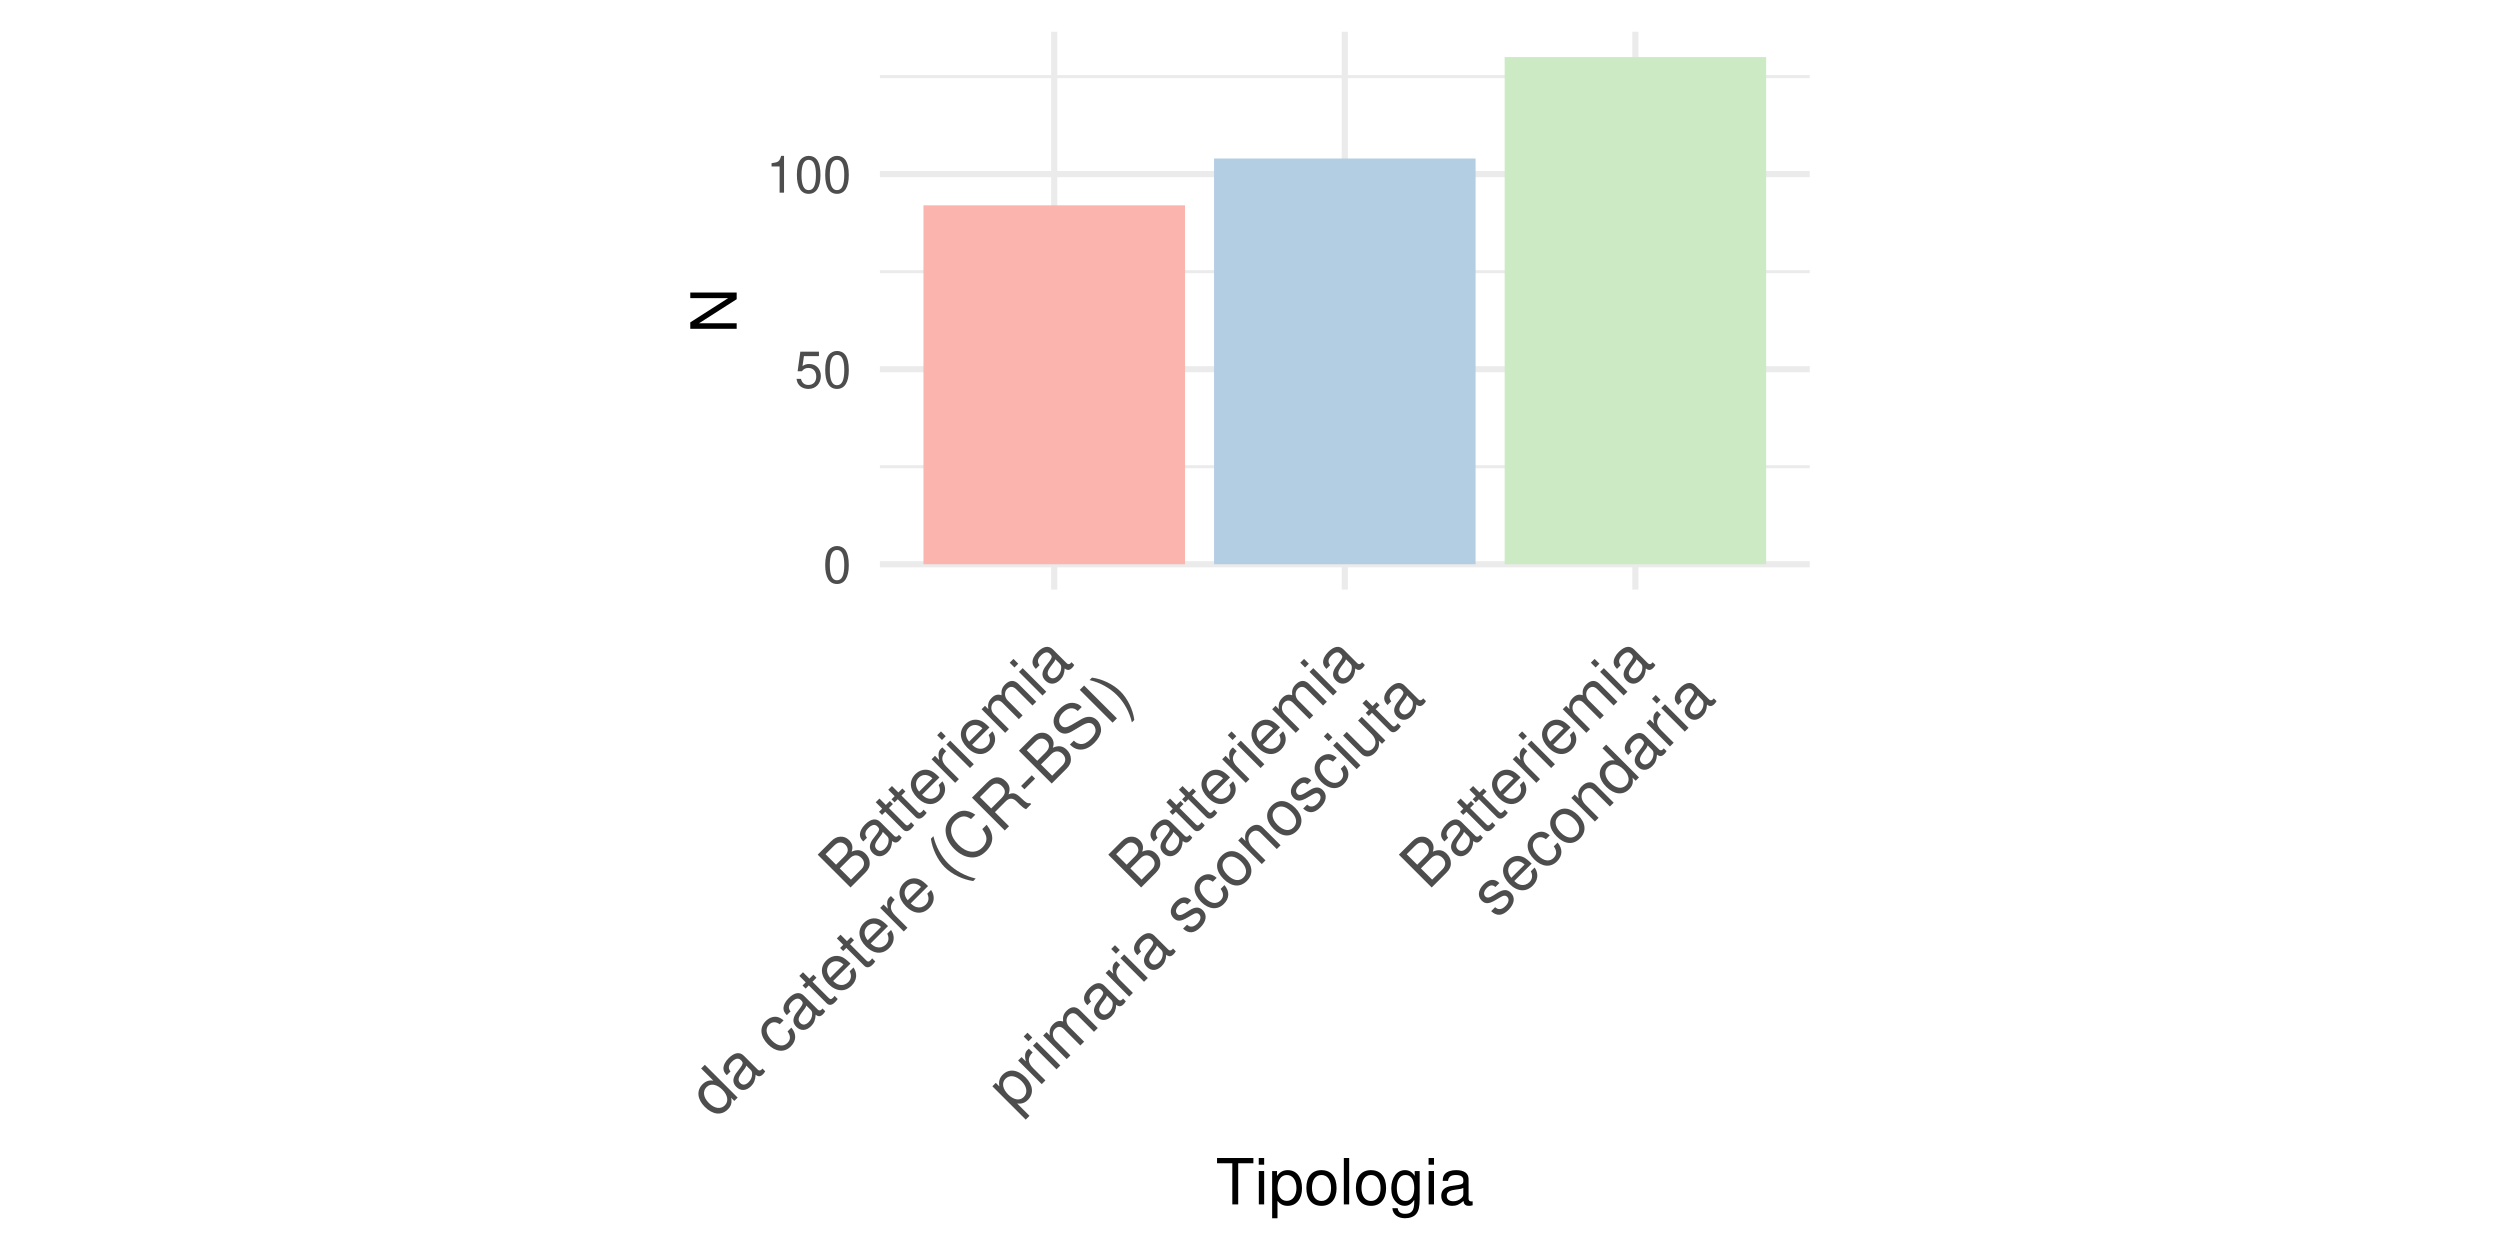 <?xml version="1.0" encoding="UTF-8"?>
<svg xmlns="http://www.w3.org/2000/svg" xmlns:xlink="http://www.w3.org/1999/xlink" width="432pt" height="216pt" viewBox="0 0 432 216" version="1.1">
<defs>
<g>
<symbol overflow="visible" id="glyph0-0">
<path style="stroke:none;" d=""/>
</symbol>
<symbol overflow="visible" id="glyph0-1">
<path style="stroke:none;" d="M 2.422 -6.359 C 1.844 -6.359 1.312 -6.094 0.984 -5.672 C 0.578 -5.109 0.375 -4.25 0.375 -3.078 C 0.375 -0.938 1.078 0.203 2.422 0.203 C 3.734 0.203 4.453 -0.938 4.453 -3.031 C 4.453 -4.25 4.266 -5.078 3.859 -5.672 C 3.531 -6.109 3.016 -6.359 2.422 -6.359 Z M 2.422 -5.672 C 3.25 -5.672 3.672 -4.828 3.672 -3.094 C 3.672 -1.281 3.266 -0.438 2.406 -0.438 C 1.578 -0.438 1.172 -1.312 1.172 -3.062 C 1.172 -4.828 1.578 -5.672 2.422 -5.672 Z M 2.422 -5.672 "/>
</symbol>
<symbol overflow="visible" id="glyph0-2">
<path style="stroke:none;" d="M 4.188 -6.234 L 0.969 -6.234 L 0.5 -2.844 L 1.219 -2.844 C 1.578 -3.266 1.875 -3.422 2.359 -3.422 C 3.203 -3.422 3.719 -2.844 3.719 -1.922 C 3.719 -1.031 3.203 -0.484 2.359 -0.484 C 1.688 -0.484 1.266 -0.828 1.078 -1.531 L 0.312 -1.531 C 0.406 -1.016 0.5 -0.781 0.688 -0.547 C 1.031 -0.078 1.672 0.203 2.375 0.203 C 3.641 0.203 4.516 -0.719 4.516 -2.031 C 4.516 -3.266 3.688 -4.109 2.5 -4.109 C 2.062 -4.109 1.703 -4 1.344 -3.734 L 1.594 -5.469 L 4.188 -5.469 Z M 4.188 -6.234 "/>
</symbol>
<symbol overflow="visible" id="glyph0-3">
<path style="stroke:none;" d="M 2.281 -4.531 L 2.281 0 L 3.047 0 L 3.047 -6.359 L 2.547 -6.359 C 2.266 -5.391 2.094 -5.25 0.891 -5.094 L 0.891 -4.531 Z M 2.281 -4.531 "/>
</symbol>
<symbol overflow="visible" id="glyph1-0">
<path style="stroke:none;" d=""/>
</symbol>
<symbol overflow="visible" id="glyph1-1">
<path style="stroke:none;" d="M 0.625 -0.625 L 3.172 -3.172 C 3.719 -3.719 3.969 -4.25 3.938 -4.875 C 3.938 -5.469 3.672 -6.016 3.234 -6.453 C 2.547 -7.141 1.812 -7.25 0.812 -6.812 C 1.094 -7.562 0.953 -8.234 0.359 -8.828 C -0.062 -9.25 -0.562 -9.438 -1.125 -9.406 C -1.703 -9.391 -2.219 -9.125 -2.75 -8.594 L -5.047 -6.297 Z M -1.875 -4.562 L -3.688 -6.375 L -2.297 -7.766 C -1.891 -8.172 -1.609 -8.359 -1.266 -8.391 C -0.906 -8.438 -0.562 -8.312 -0.25 -8 C 0.047 -7.703 0.172 -7.359 0.141 -6.984 C 0.094 -6.656 -0.078 -6.359 -0.484 -5.953 Z M 0.703 -1.984 L -1.234 -3.922 L 0.531 -5.688 C 1.172 -6.328 1.906 -6.344 2.516 -5.734 C 3.125 -5.125 3.109 -4.391 2.469 -3.75 Z M 0.703 -1.984 "/>
</symbol>
<symbol overflow="visible" id="glyph1-2">
<path style="stroke:none;" d="M 3.797 -4.547 C 3.734 -4.453 3.703 -4.422 3.656 -4.375 C 3.438 -4.156 3.188 -4.156 2.984 -4.359 L 0.594 -6.75 C -0.125 -7.469 -1.047 -7.328 -2.047 -6.328 C -2.656 -5.719 -2.953 -5.078 -2.938 -4.5 C -2.922 -4.109 -2.75 -3.781 -2.359 -3.391 L -1.719 -4.031 C -2.156 -4.594 -2.078 -5.109 -1.484 -5.703 C -0.891 -6.297 -0.344 -6.406 0.047 -6.016 L 0.219 -5.844 C 0.469 -5.562 0.438 -5.312 0 -4.719 C -0.812 -3.688 -0.922 -3.516 -1.078 -3.141 C -1.344 -2.469 -1.234 -1.891 -0.703 -1.359 C 0.047 -0.609 1.016 -0.672 1.844 -1.5 C 2.344 -2 2.578 -2.578 2.625 -3.469 C 3.094 -3.094 3.469 -3.125 3.891 -3.547 C 4.031 -3.688 4.109 -3.766 4.281 -4.062 Z M 1.75 -4.312 C 1.969 -4.094 2.047 -3.891 2.016 -3.516 C 2 -3.031 1.797 -2.578 1.406 -2.188 C 0.906 -1.688 0.375 -1.625 -0.031 -2.031 C -0.469 -2.469 -0.406 -2.969 0.188 -3.781 C 0.797 -4.547 0.906 -4.719 1.016 -5.047 Z M 1.75 -4.312 "/>
</symbol>
<symbol overflow="visible" id="glyph1-3">
<path style="stroke:none;" d="M -2.094 -6.062 L -2.781 -5.375 L -3.891 -6.484 L -4.531 -5.844 L -3.422 -4.734 L -3.969 -4.188 L -3.438 -3.656 L -2.891 -4.203 L 0.188 -1.125 C 0.609 -0.703 1.109 -0.766 1.625 -1.281 C 1.781 -1.438 1.922 -1.578 2.109 -1.859 L 1.562 -2.406 C 1.484 -2.266 1.406 -2.188 1.281 -2.062 C 0.984 -1.766 0.828 -1.766 0.547 -2.047 L -2.25 -4.844 L -1.562 -5.531 Z M -2.094 -6.062 "/>
</symbol>
<symbol overflow="visible" id="glyph1-4">
<path style="stroke:none;" d="M 2.156 -5.812 C 1.547 -6.422 1.125 -6.75 0.719 -6.938 C -0.234 -7.359 -1.25 -7.125 -2.016 -6.359 C -3.156 -5.219 -3.016 -3.641 -1.672 -2.297 C -0.328 -0.953 1.188 -0.844 2.344 -2 C 3.266 -2.922 3.391 -4.109 2.672 -5.141 L 2.016 -4.484 C 2.375 -3.781 2.281 -3.125 1.766 -2.609 C 1.359 -2.203 0.812 -2.031 0.25 -2.156 C -0.141 -2.234 -0.422 -2.422 -0.844 -2.812 Z M -1.359 -3.359 C -2.047 -4.172 -2.078 -5.109 -1.422 -5.766 C -0.766 -6.422 0.219 -6.375 0.938 -5.656 Z M -1.359 -3.359 "/>
</symbol>
<symbol overflow="visible" id="glyph1-5">
<path style="stroke:none;" d="M -3.531 -4.625 L 0.547 -0.547 L 1.188 -1.188 L -0.922 -3.297 C -1.906 -4.281 -1.922 -5.141 -1.016 -6.016 L -1.672 -6.672 C -1.797 -6.578 -1.875 -6.5 -1.938 -6.438 C -2.359 -6.016 -2.422 -5.453 -2.203 -4.484 L -2.938 -5.219 Z M -3.531 -4.625 "/>
</symbol>
<symbol overflow="visible" id="glyph1-6">
<path style="stroke:none;" d="M -2.906 -5.25 L -3.562 -4.594 L 0.516 -0.516 L 1.172 -1.172 Z M -4.5 -6.844 L -5.156 -6.188 L -4.328 -5.359 L -3.672 -6.016 Z M -4.5 -6.844 "/>
</symbol>
<symbol overflow="visible" id="glyph1-7">
<path style="stroke:none;" d="M -3.531 -4.625 L 0.547 -0.547 L 1.188 -1.188 L -1.375 -3.75 C -1.969 -4.344 -2 -5.25 -1.469 -5.781 C -0.984 -6.266 -0.422 -6.234 0.094 -5.719 L 2.906 -2.906 L 3.562 -3.562 L 1 -6.125 C 0.406 -6.719 0.359 -7.609 0.891 -8.141 C 1.375 -8.625 1.938 -8.594 2.453 -8.078 L 5.266 -5.266 L 5.922 -5.922 L 2.859 -8.984 C 2.125 -9.719 1.312 -9.688 0.547 -8.922 C 0.016 -8.391 -0.156 -7.906 -0.078 -7.047 C -0.766 -7.266 -1.266 -7.109 -1.797 -6.578 C -2.328 -6.047 -2.5 -5.469 -2.359 -4.641 L -2.938 -5.219 Z M -3.531 -4.625 "/>
</symbol>
<symbol overflow="visible" id="glyph1-8">
<path style="stroke:none;" d=""/>
</symbol>
<symbol overflow="visible" id="glyph1-9">
<path style="stroke:none;" d="M -1.828 -9.516 L -2.469 -8.875 L -0.359 -6.766 C -1.062 -6.906 -1.688 -6.688 -2.234 -6.141 C -3.297 -5.078 -3.141 -3.547 -1.844 -2.25 C -0.469 -0.875 1.047 -0.703 2.156 -1.812 C 2.719 -2.375 2.891 -2.953 2.719 -3.812 L 3.266 -3.266 L 3.844 -3.844 Z M -1.531 -5.656 C -0.828 -6.359 0.234 -6.172 1.219 -5.188 C 2.156 -4.25 2.312 -3.188 1.625 -2.5 C 0.906 -1.781 -0.172 -1.953 -1.125 -2.906 C -2.078 -3.859 -2.25 -4.938 -1.531 -5.656 Z M -1.531 -5.656 "/>
</symbol>
<symbol overflow="visible" id="glyph1-10">
<path style="stroke:none;" d="M 0.969 -6.375 C 0.531 -6.75 0.188 -6.906 -0.203 -6.984 C -0.859 -7.078 -1.562 -6.812 -2.125 -6.25 C -3.234 -5.141 -3.078 -3.578 -1.719 -2.219 C -0.406 -0.906 1.109 -0.766 2.219 -1.875 C 3.188 -2.844 3.234 -4.047 2.312 -5.125 L 1.656 -4.469 C 2.203 -3.703 2.203 -3.047 1.641 -2.484 C 0.922 -1.766 -0.078 -1.922 -1.047 -2.891 C -2.062 -3.906 -2.25 -4.938 -1.547 -5.641 C -1.016 -6.172 -0.344 -6.188 0.297 -5.703 Z M 0.969 -6.375 "/>
</symbol>
<symbol overflow="visible" id="glyph1-11">
<path style="stroke:none;" d="M -3.844 -7.5 C -3.594 -5.719 -2.672 -3.797 -1.453 -2.578 C -0.219 -1.344 1.688 -0.438 3.469 -0.188 L 3.906 -0.625 C 2.125 -1.031 0.422 -1.953 -0.828 -3.203 C -2.062 -4.438 -2.984 -6.141 -3.406 -7.938 Z M -3.844 -7.5 "/>
</symbol>
<symbol overflow="visible" id="glyph1-12">
<path style="stroke:none;" d="M 1.25 -9.062 C -0.234 -10.078 -1.562 -9.969 -2.797 -8.734 C -3.562 -7.969 -3.938 -7.125 -3.891 -6.234 C -3.844 -5.156 -3.312 -4.062 -2.391 -3.141 C -1.453 -2.203 -0.375 -1.688 0.703 -1.672 C 1.609 -1.672 2.375 -2.031 3.094 -2.75 C 4.484 -4.141 4.531 -5.656 3.203 -7.328 L 2.453 -6.578 C 2.781 -6.125 2.953 -5.797 3.078 -5.453 C 3.312 -4.75 3.078 -4.016 2.469 -3.406 C 1.344 -2.281 -0.266 -2.453 -1.672 -3.859 C -3.141 -5.328 -3.344 -6.906 -2.25 -8 C -1.781 -8.469 -1.234 -8.766 -0.766 -8.766 C -0.375 -8.781 -0.031 -8.656 0.5 -8.312 Z M 1.25 -9.062 "/>
</symbol>
<symbol overflow="visible" id="glyph1-13">
<path style="stroke:none;" d="M -0.984 -3.891 L 0.875 -5.75 C 1.516 -6.391 2.125 -6.375 2.812 -5.688 L 3.328 -5.172 C 3.672 -4.828 4.062 -4.531 4.391 -4.391 L 5.281 -5.281 L 5.109 -5.453 C 4.641 -5.359 4.391 -5.516 3.609 -6.266 C 2.672 -7.172 2.234 -7.328 1.375 -6.969 C 1.703 -7.922 1.562 -8.562 0.906 -9.219 C -0.078 -10.203 -1.219 -10.125 -2.328 -9.016 L -4.953 -6.391 L 0.719 -0.719 L 1.453 -1.453 Z M -1.625 -4.531 L -3.578 -6.484 L -1.844 -8.219 C -1.422 -8.641 -1.141 -8.797 -0.797 -8.828 C -0.453 -8.859 -0.078 -8.703 0.25 -8.375 C 0.938 -7.688 0.891 -7.047 0.109 -6.266 Z M -1.625 -4.531 "/>
</symbol>
<symbol overflow="visible" id="glyph1-14">
<path style="stroke:none;" d="M -0.234 -4.641 L -2.078 -2.797 L -1.5 -2.219 L 0.344 -4.062 Z M -0.234 -4.641 "/>
</symbol>
<symbol overflow="visible" id="glyph1-15">
<path style="stroke:none;" d="M 0.625 -8.656 C 0.25 -9.031 0.109 -9.109 -0.281 -9.25 C -1.25 -9.594 -2.25 -9.281 -3.203 -8.328 C -4.453 -7.078 -4.578 -5.672 -3.547 -4.641 C -2.859 -3.953 -2.062 -3.875 -1.109 -4.422 L 0.656 -5.469 C 1.578 -6.016 2.172 -6.047 2.625 -5.594 C 2.922 -5.297 3.062 -4.812 3 -4.406 C 2.938 -4.031 2.641 -3.578 2.188 -3.125 C 1.562 -2.5 1.016 -2.234 0.422 -2.266 C -0.047 -2.328 -0.406 -2.5 -0.734 -2.859 L -1.422 -2.172 C -0.906 -1.656 -0.453 -1.422 0.078 -1.328 C 1 -1.188 1.922 -1.578 2.797 -2.453 C 3.469 -3.125 3.859 -3.828 3.953 -4.453 C 4.016 -5.141 3.766 -5.891 3.266 -6.391 C 2.578 -7.078 1.625 -7.156 0.641 -6.609 L -1.156 -5.562 C -2.031 -5.062 -2.5 -5.031 -2.938 -5.469 C -3.5 -6.031 -3.375 -6.938 -2.609 -7.703 C -1.719 -8.594 -0.812 -8.688 -0.062 -7.969 Z M 0.625 -8.656 "/>
</symbol>
<symbol overflow="visible" id="glyph1-16">
<path style="stroke:none;" d="M -4.156 -7.188 L -4.906 -6.438 L 0.766 -0.766 L 1.516 -1.516 Z M -4.156 -7.188 "/>
</symbol>
<symbol overflow="visible" id="glyph1-17">
<path style="stroke:none;" d="M 2.359 0.922 C 2.125 -0.875 1.203 -2.766 -0.031 -4 C -1.25 -5.219 -3.156 -6.156 -4.953 -6.391 L -5.375 -5.969 C -3.578 -5.547 -1.891 -4.609 -0.656 -3.375 C 0.594 -2.125 1.531 -0.438 1.938 1.344 Z M 2.359 0.922 "/>
</symbol>
<symbol overflow="visible" id="glyph1-18">
<path style="stroke:none;" d="M 2.109 1.266 L 2.766 0.609 L 0.641 -1.516 C 1.406 -1.438 1.969 -1.625 2.484 -2.141 C 3.547 -3.203 3.391 -4.734 2.094 -6.031 C 0.719 -7.406 -0.781 -7.594 -1.875 -6.5 C -2.422 -5.953 -2.609 -5.266 -2.438 -4.469 L -3.062 -5.094 L -3.656 -4.5 Z M -1.391 -5.797 C -0.672 -6.516 0.422 -6.359 1.406 -5.375 C 2.328 -4.453 2.484 -3.359 1.766 -2.641 C 1.078 -1.953 0.031 -2.125 -0.938 -3.094 C -1.891 -4.047 -2.078 -5.109 -1.391 -5.797 Z M -1.391 -5.797 "/>
</symbol>
<symbol overflow="visible" id="glyph1-19">
<path style="stroke:none;" d="M 0.469 -6.344 C -0.344 -7.156 -1.312 -7.062 -2.25 -6.125 C -3.203 -5.172 -3.344 -4.062 -2.594 -3.312 C -1.953 -2.672 -1.312 -2.719 -0.125 -3.438 L 0.641 -3.891 C 1.203 -4.234 1.547 -4.234 1.828 -3.953 C 2.219 -3.562 2.094 -2.938 1.516 -2.359 C 1.172 -2.016 0.781 -1.812 0.438 -1.844 C 0.219 -1.844 0.062 -1.906 -0.266 -2.172 L -0.953 -1.484 C 0.016 -0.578 1 -0.656 2.062 -1.719 C 3.094 -2.75 3.234 -3.891 2.453 -4.672 C 1.844 -5.281 1.156 -5.281 0.172 -4.672 L -0.594 -4.188 C -1.25 -3.781 -1.672 -3.734 -1.953 -4.016 C -2.328 -4.391 -2.219 -4.969 -1.688 -5.5 C -1.156 -6.031 -0.672 -6.078 -0.219 -5.656 Z M 0.469 -6.344 "/>
</symbol>
<symbol overflow="visible" id="glyph1-20">
<path style="stroke:none;" d="M -2.078 -6.297 C -3.219 -5.156 -3.094 -3.656 -1.734 -2.297 C -0.344 -0.906 1.141 -0.797 2.297 -1.953 C 3.438 -3.094 3.328 -4.609 1.984 -5.953 C 0.578 -7.359 -0.891 -7.484 -2.078 -6.297 Z M -1.469 -5.719 C -0.75 -6.438 0.297 -6.297 1.312 -5.281 C 2.281 -4.312 2.422 -3.266 1.703 -2.547 C 0.984 -1.828 -0.047 -1.984 -1.047 -2.984 C -2.031 -3.969 -2.188 -5 -1.469 -5.719 Z M -1.469 -5.719 "/>
</symbol>
<symbol overflow="visible" id="glyph1-21">
<path style="stroke:none;" d="M -3.531 -4.625 L 0.547 -0.547 L 1.188 -1.188 L -1.062 -3.438 C -1.891 -4.266 -1.984 -5.266 -1.328 -5.922 C -0.812 -6.438 -0.172 -6.453 0.312 -5.969 L 3.141 -3.141 L 3.797 -3.797 L 0.719 -6.875 C 0.047 -7.547 -0.906 -7.469 -1.688 -6.688 C -2.297 -6.078 -2.453 -5.453 -2.25 -4.531 L -2.938 -5.219 Z M -3.531 -4.625 "/>
</symbol>
<symbol overflow="visible" id="glyph1-22">
<path style="stroke:none;" d="M 3.75 -3.75 L -0.328 -7.828 L -0.969 -7.188 L 1.344 -4.875 C 2.188 -4.031 2.266 -3.047 1.594 -2.375 C 1.094 -1.875 0.453 -1.859 -0.031 -2.344 L -2.922 -5.234 L -3.562 -4.594 L -0.406 -1.438 C 0.266 -0.766 1.188 -0.844 1.969 -1.625 C 2.578 -2.234 2.75 -2.812 2.609 -3.734 L 3.172 -3.172 Z M 3.75 -3.75 "/>
</symbol>
<symbol overflow="visible" id="glyph2-0">
<path style="stroke:none;" d=""/>
</symbol>
<symbol overflow="visible" id="glyph2-1">
<path style="stroke:none;" d="M 3.891 -7.109 L 6.516 -7.109 L 6.516 -8.016 L 0.234 -8.016 L 0.234 -7.109 L 2.875 -7.109 L 2.875 0 L 3.891 0 Z M 3.891 -7.109 "/>
</symbol>
<symbol overflow="visible" id="glyph2-2">
<path style="stroke:none;" d="M 1.656 -5.766 L 0.734 -5.766 L 0.734 0 L 1.656 0 Z M 1.656 -8.016 L 0.719 -8.016 L 0.719 -6.859 L 1.656 -6.859 Z M 1.656 -8.016 "/>
</symbol>
<symbol overflow="visible" id="glyph2-3">
<path style="stroke:none;" d="M 0.594 2.391 L 1.516 2.391 L 1.516 -0.609 C 2 -0.016 2.547 0.25 3.281 0.25 C 4.781 0.25 5.75 -0.953 5.75 -2.781 C 5.75 -4.719 4.812 -5.922 3.281 -5.922 C 2.5 -5.922 1.875 -5.578 1.438 -4.891 L 1.438 -5.766 L 0.594 -5.766 Z M 3.125 -5.078 C 4.141 -5.078 4.797 -4.188 4.797 -2.812 C 4.797 -1.5 4.125 -0.609 3.125 -0.609 C 2.141 -0.609 1.516 -1.484 1.516 -2.844 C 1.516 -4.188 2.141 -5.078 3.125 -5.078 Z M 3.125 -5.078 "/>
</symbol>
<symbol overflow="visible" id="glyph2-4">
<path style="stroke:none;" d="M 2.984 -5.922 C 1.359 -5.922 0.391 -4.781 0.391 -2.844 C 0.391 -0.891 1.359 0.25 3 0.25 C 4.625 0.25 5.609 -0.906 5.609 -2.797 C 5.609 -4.797 4.656 -5.922 2.984 -5.922 Z M 3 -5.078 C 4.031 -5.078 4.656 -4.234 4.656 -2.812 C 4.656 -1.438 4.016 -0.594 3 -0.594 C 1.984 -0.594 1.359 -1.438 1.359 -2.844 C 1.359 -4.234 1.984 -5.078 3 -5.078 Z M 3 -5.078 "/>
</symbol>
<symbol overflow="visible" id="glyph2-5">
<path style="stroke:none;" d="M 1.672 -8.016 L 0.75 -8.016 L 0.75 0 L 1.672 0 Z M 1.672 -8.016 "/>
</symbol>
<symbol overflow="visible" id="glyph2-6">
<path style="stroke:none;" d="M 4.438 -5.766 L 4.438 -4.922 C 3.984 -5.625 3.469 -5.922 2.75 -5.922 C 1.359 -5.922 0.391 -4.625 0.391 -2.781 C 0.391 -1.812 0.609 -1.109 1.109 -0.531 C 1.547 -0.016 2.094 0.25 2.688 0.25 C 3.375 0.25 3.875 -0.062 4.359 -0.781 L 4.359 -0.484 C 4.359 1.062 3.922 1.625 2.781 1.625 C 2 1.625 1.594 1.312 1.5 0.656 L 0.578 0.656 C 0.656 1.734 1.5 2.391 2.766 2.391 C 3.609 2.391 4.312 2.125 4.688 1.656 C 5.125 1.125 5.297 0.406 5.297 -0.953 L 5.297 -5.766 Z M 2.844 -5.078 C 3.812 -5.078 4.359 -4.266 4.359 -2.812 C 4.359 -1.406 3.797 -0.594 2.844 -0.594 C 1.891 -0.594 1.344 -1.422 1.344 -2.844 C 1.344 -4.25 1.891 -5.078 2.844 -5.078 Z M 2.844 -5.078 "/>
</symbol>
<symbol overflow="visible" id="glyph2-7">
<path style="stroke:none;" d="M 5.891 -0.531 C 5.781 -0.516 5.734 -0.516 5.688 -0.516 C 5.375 -0.516 5.188 -0.688 5.188 -0.969 L 5.188 -4.359 C 5.188 -5.375 4.438 -5.922 3.031 -5.922 C 2.172 -5.922 1.5 -5.688 1.109 -5.266 C 0.844 -4.969 0.734 -4.625 0.719 -4.062 L 1.641 -4.062 C 1.719 -4.766 2.141 -5.078 2.984 -5.078 C 3.828 -5.078 4.281 -4.781 4.281 -4.219 L 4.281 -3.984 C 4.266 -3.594 4.062 -3.438 3.328 -3.344 C 2.031 -3.172 1.828 -3.141 1.469 -2.984 C 0.797 -2.703 0.469 -2.203 0.469 -1.453 C 0.469 -0.406 1.188 0.25 2.359 0.25 C 3.078 0.25 3.656 0 4.312 -0.594 C 4.375 0 4.656 0.25 5.266 0.25 C 5.453 0.25 5.578 0.234 5.891 0.156 Z M 4.281 -1.812 C 4.281 -1.5 4.188 -1.312 3.922 -1.062 C 3.547 -0.719 3.094 -0.547 2.547 -0.547 C 1.844 -0.547 1.422 -0.891 1.422 -1.469 C 1.422 -2.078 1.812 -2.391 2.812 -2.531 C 3.781 -2.656 3.969 -2.703 4.281 -2.844 Z M 4.281 -1.812 "/>
</symbol>
<symbol overflow="visible" id="glyph3-0">
<path style="stroke:none;" d=""/>
</symbol>
<symbol overflow="visible" id="glyph3-1">
<path style="stroke:none;" d="M -8.016 -7.109 L -8.016 -6.141 L -1.469 -6.141 L -8.016 -1.953 L -8.016 -0.844 L 0 -0.844 L 0 -1.797 L -6.5 -1.797 L 0 -5.953 L 0 -7.109 Z M -8.016 -7.109 "/>
</symbol>
</g>
<clipPath id="clip1">
  <path d="M 152.043 80 L 312.723 80 L 312.723 81 L 152.043 81 Z M 152.043 80 "/>
</clipPath>
<clipPath id="clip2">
  <path d="M 152.043 46 L 312.723 46 L 312.723 48 L 152.043 48 Z M 152.043 46 "/>
</clipPath>
<clipPath id="clip3">
  <path d="M 152.043 12 L 312.723 12 L 312.723 14 L 152.043 14 Z M 152.043 12 "/>
</clipPath>
<clipPath id="clip4">
  <path d="M 152.043 96 L 312.723 96 L 312.723 99 L 152.043 99 Z M 152.043 96 "/>
</clipPath>
<clipPath id="clip5">
  <path d="M 152.043 63 L 312.723 63 L 312.723 65 L 152.043 65 Z M 152.043 63 "/>
</clipPath>
<clipPath id="clip6">
  <path d="M 152.043 29 L 312.723 29 L 312.723 31 L 152.043 31 Z M 152.043 29 "/>
</clipPath>
<clipPath id="clip7">
  <path d="M 181 5.48 L 183 5.48 L 183 101.887 L 181 101.887 Z M 181 5.48 "/>
</clipPath>
<clipPath id="clip8">
  <path d="M 231 5.48 L 233 5.48 L 233 101.887 L 231 101.887 Z M 231 5.48 "/>
</clipPath>
<clipPath id="clip9">
  <path d="M 282 5.48 L 284 5.48 L 284 101.887 L 282 101.887 Z M 282 5.48 "/>
</clipPath>
</defs>
<g id="surface8759">
<rect x="0" y="0" width="432" height="216" style="fill:rgb(100%,100%,100%);fill-opacity:1;stroke:none;"/>
<g clip-path="url(#clip1)" clip-rule="nonzero">
<path style="fill:none;stroke-width:0.533;stroke-linecap:butt;stroke-linejoin:round;stroke:rgb(92.157%,92.157%,92.157%);stroke-opacity:1;stroke-miterlimit:10;" d="M 152.043 80.648 L 312.723 80.648 "/>
</g>
<g clip-path="url(#clip2)" clip-rule="nonzero">
<path style="fill:none;stroke-width:0.533;stroke-linecap:butt;stroke-linejoin:round;stroke:rgb(92.157%,92.157%,92.157%);stroke-opacity:1;stroke-miterlimit:10;" d="M 152.043 46.941 L 312.723 46.941 "/>
</g>
<g clip-path="url(#clip3)" clip-rule="nonzero">
<path style="fill:none;stroke-width:0.533;stroke-linecap:butt;stroke-linejoin:round;stroke:rgb(92.157%,92.157%,92.157%);stroke-opacity:1;stroke-miterlimit:10;" d="M 152.043 13.234 L 312.723 13.234 "/>
</g>
<g clip-path="url(#clip4)" clip-rule="nonzero">
<path style="fill:none;stroke-width:1.067;stroke-linecap:butt;stroke-linejoin:round;stroke:rgb(92.157%,92.157%,92.157%);stroke-opacity:1;stroke-miterlimit:10;" d="M 152.043 97.504 L 312.723 97.504 "/>
</g>
<g clip-path="url(#clip5)" clip-rule="nonzero">
<path style="fill:none;stroke-width:1.067;stroke-linecap:butt;stroke-linejoin:round;stroke:rgb(92.157%,92.157%,92.157%);stroke-opacity:1;stroke-miterlimit:10;" d="M 152.043 63.797 L 312.723 63.797 "/>
</g>
<g clip-path="url(#clip6)" clip-rule="nonzero">
<path style="fill:none;stroke-width:1.067;stroke-linecap:butt;stroke-linejoin:round;stroke:rgb(92.157%,92.157%,92.157%);stroke-opacity:1;stroke-miterlimit:10;" d="M 152.043 30.086 L 312.723 30.086 "/>
</g>
<g clip-path="url(#clip7)" clip-rule="nonzero">
<path style="fill:none;stroke-width:1.067;stroke-linecap:butt;stroke-linejoin:round;stroke:rgb(92.157%,92.157%,92.157%);stroke-opacity:1;stroke-miterlimit:10;" d="M 182.172 101.887 L 182.172 5.48 "/>
</g>
<g clip-path="url(#clip8)" clip-rule="nonzero">
<path style="fill:none;stroke-width:1.067;stroke-linecap:butt;stroke-linejoin:round;stroke:rgb(92.157%,92.157%,92.157%);stroke-opacity:1;stroke-miterlimit:10;" d="M 232.383 101.887 L 232.383 5.48 "/>
</g>
<g clip-path="url(#clip9)" clip-rule="nonzero">
<path style="fill:none;stroke-width:1.067;stroke-linecap:butt;stroke-linejoin:round;stroke:rgb(92.157%,92.157%,92.157%);stroke-opacity:1;stroke-miterlimit:10;" d="M 282.594 101.887 L 282.594 5.48 "/>
</g>
<path style=" stroke:none;fill-rule:nonzero;fill:rgb(70.196%,80.392%,89.02%);fill-opacity:1;" d="M 209.789 97.504 L 254.98 97.504 L 254.98 27.391 L 209.789 27.391 Z M 209.789 97.504 "/>
<path style=" stroke:none;fill-rule:nonzero;fill:rgb(98.431%,70.588%,68.235%);fill-opacity:1;" d="M 159.574 97.504 L 204.766 97.504 L 204.766 35.48 L 159.574 35.48 Z M 159.574 97.504 "/>
<path style=" stroke:none;fill-rule:nonzero;fill:rgb(80%,92.157%,77.255%);fill-opacity:1;" d="M 260 97.504 L 305.191 97.504 L 305.191 9.859 L 260 9.859 Z M 260 97.504 "/>
<g style="fill:rgb(30.196%,30.196%,30.196%);fill-opacity:1;">
  <use xlink:href="#glyph0-1" x="142.219" y="100.711"/>
</g>
<g style="fill:rgb(30.196%,30.196%,30.196%);fill-opacity:1;">
  <use xlink:href="#glyph0-2" x="137.328" y="67.004"/>
  <use xlink:href="#glyph0-1" x="142.221" y="67.004"/>
</g>
<g style="fill:rgb(30.196%,30.196%,30.196%);fill-opacity:1;">
  <use xlink:href="#glyph0-3" x="132.434" y="33.293"/>
  <use xlink:href="#glyph0-1" x="137.326" y="33.293"/>
  <use xlink:href="#glyph0-1" x="142.219" y="33.293"/>
</g>
<g style="fill:rgb(30.196%,30.196%,30.196%);fill-opacity:1;">
  <use xlink:href="#glyph1-1" x="146.344" y="153.984"/>
  <use xlink:href="#glyph1-2" x="151.532" y="148.796"/>
  <use xlink:href="#glyph1-3" x="155.856" y="144.472"/>
  <use xlink:href="#glyph1-3" x="158.019" y="142.309"/>
  <use xlink:href="#glyph1-4" x="160.181" y="140.147"/>
  <use xlink:href="#glyph1-5" x="164.506" y="135.822"/>
  <use xlink:href="#glyph1-6" x="167.096" y="133.232"/>
  <use xlink:href="#glyph1-4" x="168.823" y="131.505"/>
  <use xlink:href="#glyph1-7" x="173.147" y="127.181"/>
  <use xlink:href="#glyph1-6" x="179.627" y="120.702"/>
  <use xlink:href="#glyph1-2" x="181.353" y="118.975"/>
  <use xlink:href="#glyph1-8" x="185.678" y="114.65"/>
</g>
<g style="fill:rgb(30.196%,30.196%,30.196%);fill-opacity:1;">
  <use xlink:href="#glyph1-8" x="121.461" y="195.672"/>
  <use xlink:href="#glyph1-9" x="123.623" y="193.51"/>
  <use xlink:href="#glyph1-2" x="127.948" y="189.185"/>
  <use xlink:href="#glyph1-8" x="132.273" y="184.86"/>
  <use xlink:href="#glyph1-10" x="134.435" y="182.698"/>
  <use xlink:href="#glyph1-2" x="138.324" y="178.809"/>
  <use xlink:href="#glyph1-3" x="142.649" y="174.484"/>
  <use xlink:href="#glyph1-4" x="144.811" y="172.322"/>
  <use xlink:href="#glyph1-3" x="149.136" y="167.997"/>
  <use xlink:href="#glyph1-4" x="151.298" y="165.835"/>
  <use xlink:href="#glyph1-5" x="155.623" y="161.51"/>
  <use xlink:href="#glyph1-4" x="158.213" y="158.92"/>
  <use xlink:href="#glyph1-8" x="162.537" y="154.595"/>
  <use xlink:href="#glyph1-11" x="164.7" y="152.433"/>
  <use xlink:href="#glyph1-12" x="167.29" y="149.843"/>
  <use xlink:href="#glyph1-13" x="172.906" y="144.227"/>
  <use xlink:href="#glyph1-14" x="178.522" y="138.611"/>
  <use xlink:href="#glyph1-1" x="181.112" y="136.021"/>
  <use xlink:href="#glyph1-15" x="186.3" y="130.833"/>
  <use xlink:href="#glyph1-16" x="191.488" y="125.645"/>
  <use xlink:href="#glyph1-17" x="193.65" y="123.483"/>
</g>
<g style="fill:rgb(30.196%,30.196%,30.196%);fill-opacity:1;">
  <use xlink:href="#glyph1-1" x="196.559" y="153.984"/>
  <use xlink:href="#glyph1-2" x="201.747" y="148.796"/>
  <use xlink:href="#glyph1-3" x="206.071" y="144.472"/>
  <use xlink:href="#glyph1-3" x="208.234" y="142.309"/>
  <use xlink:href="#glyph1-4" x="210.396" y="140.147"/>
  <use xlink:href="#glyph1-5" x="214.721" y="135.822"/>
  <use xlink:href="#glyph1-6" x="217.311" y="133.232"/>
  <use xlink:href="#glyph1-4" x="219.038" y="131.505"/>
  <use xlink:href="#glyph1-7" x="223.362" y="127.181"/>
  <use xlink:href="#glyph1-6" x="229.841" y="120.702"/>
  <use xlink:href="#glyph1-2" x="231.568" y="118.975"/>
  <use xlink:href="#glyph1-8" x="235.893" y="114.65"/>
</g>
<g style="fill:rgb(30.196%,30.196%,30.196%);fill-opacity:1;">
  <use xlink:href="#glyph1-8" x="172.973" y="194.371"/>
  <use xlink:href="#glyph1-18" x="175.135" y="192.209"/>
  <use xlink:href="#glyph1-5" x="179.46" y="187.884"/>
  <use xlink:href="#glyph1-6" x="182.05" y="185.294"/>
  <use xlink:href="#glyph1-7" x="183.777" y="183.567"/>
  <use xlink:href="#glyph1-2" x="190.256" y="177.088"/>
  <use xlink:href="#glyph1-5" x="194.58" y="172.763"/>
  <use xlink:href="#glyph1-6" x="197.171" y="170.173"/>
  <use xlink:href="#glyph1-2" x="198.897" y="168.446"/>
  <use xlink:href="#glyph1-8" x="203.222" y="164.122"/>
  <use xlink:href="#glyph1-19" x="205.384" y="161.959"/>
  <use xlink:href="#glyph1-10" x="209.273" y="158.07"/>
  <use xlink:href="#glyph1-20" x="213.162" y="154.181"/>
  <use xlink:href="#glyph1-21" x="217.487" y="149.857"/>
  <use xlink:href="#glyph1-20" x="221.812" y="145.532"/>
  <use xlink:href="#glyph1-19" x="226.136" y="141.207"/>
  <use xlink:href="#glyph1-10" x="230.026" y="137.318"/>
  <use xlink:href="#glyph1-6" x="233.915" y="133.429"/>
  <use xlink:href="#glyph1-22" x="235.641" y="131.702"/>
  <use xlink:href="#glyph1-3" x="239.966" y="127.378"/>
  <use xlink:href="#glyph1-2" x="242.128" y="125.215"/>
</g>
<g style="fill:rgb(30.196%,30.196%,30.196%);fill-opacity:1;">
  <use xlink:href="#glyph1-1" x="246.77" y="153.984"/>
  <use xlink:href="#glyph1-2" x="251.958" y="148.796"/>
  <use xlink:href="#glyph1-3" x="256.282" y="144.472"/>
  <use xlink:href="#glyph1-3" x="258.445" y="142.309"/>
  <use xlink:href="#glyph1-4" x="260.607" y="140.147"/>
  <use xlink:href="#glyph1-5" x="264.932" y="135.822"/>
  <use xlink:href="#glyph1-6" x="267.522" y="133.232"/>
  <use xlink:href="#glyph1-4" x="269.248" y="131.505"/>
  <use xlink:href="#glyph1-7" x="273.573" y="127.181"/>
  <use xlink:href="#glyph1-6" x="280.052" y="120.702"/>
  <use xlink:href="#glyph1-2" x="281.779" y="118.975"/>
  <use xlink:href="#glyph1-8" x="286.104" y="114.65"/>
</g>
<g style="fill:rgb(30.196%,30.196%,30.196%);fill-opacity:1;">
  <use xlink:href="#glyph1-8" x="256.461" y="161.098"/>
  <use xlink:href="#glyph1-19" x="258.623" y="158.935"/>
  <use xlink:href="#glyph1-4" x="262.512" y="155.046"/>
  <use xlink:href="#glyph1-10" x="266.837" y="150.722"/>
  <use xlink:href="#glyph1-20" x="270.726" y="146.832"/>
  <use xlink:href="#glyph1-21" x="275.051" y="142.508"/>
  <use xlink:href="#glyph1-9" x="279.375" y="138.183"/>
  <use xlink:href="#glyph1-2" x="283.7" y="133.858"/>
  <use xlink:href="#glyph1-5" x="288.025" y="129.534"/>
  <use xlink:href="#glyph1-6" x="290.615" y="126.944"/>
  <use xlink:href="#glyph1-2" x="292.342" y="125.217"/>
</g>
<g style="fill:rgb(0%,0%,0%);fill-opacity:1;">
  <use xlink:href="#glyph2-1" x="210.07" y="208.121"/>
  <use xlink:href="#glyph2-2" x="216.791" y="208.121"/>
  <use xlink:href="#glyph2-3" x="219.233" y="208.121"/>
  <use xlink:href="#glyph2-4" x="225.349" y="208.121"/>
  <use xlink:href="#glyph2-5" x="231.465" y="208.121"/>
  <use xlink:href="#glyph2-4" x="233.907" y="208.121"/>
  <use xlink:href="#glyph2-6" x="240.023" y="208.121"/>
  <use xlink:href="#glyph2-2" x="246.139" y="208.121"/>
  <use xlink:href="#glyph2-7" x="248.581" y="208.121"/>
</g>
<g style="fill:rgb(0%,0%,0%);fill-opacity:1;">
  <use xlink:href="#glyph3-1" x="127.297" y="57.656"/>
</g>
</g>
</svg>
